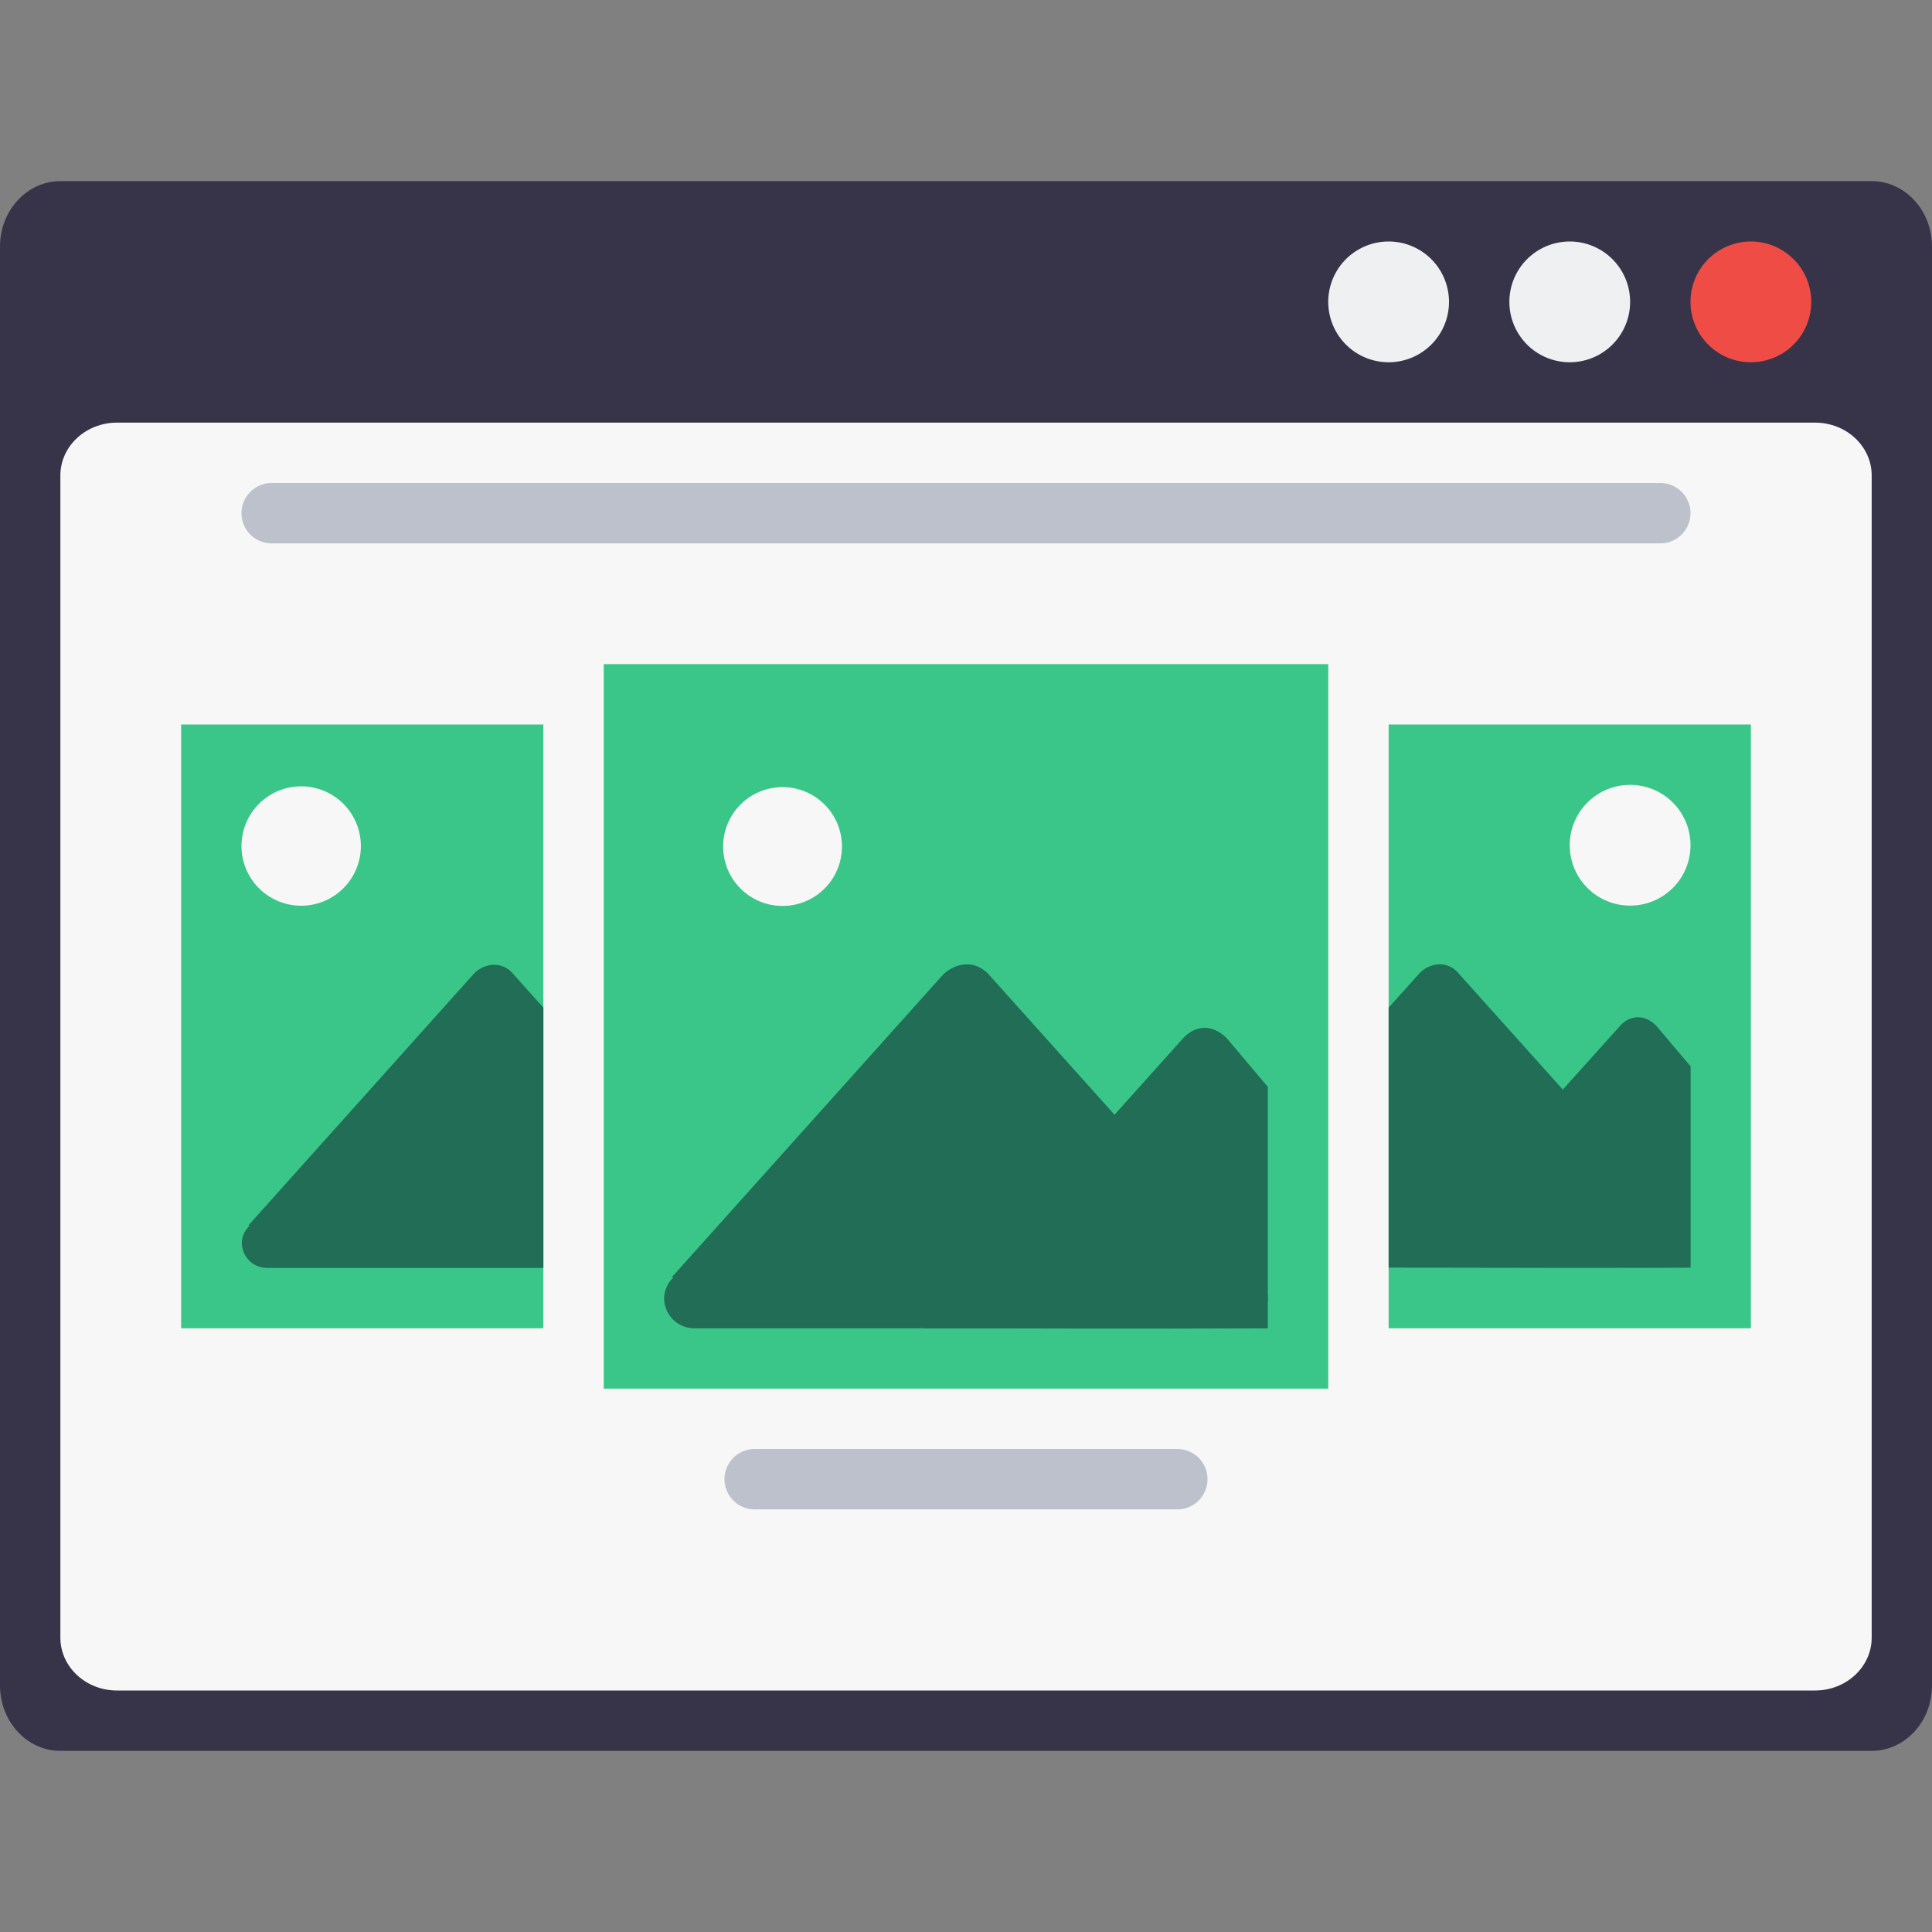 <svg xmlns="http://www.w3.org/2000/svg" width="32" height="32"><rect width="100%" height="100%" fill="#808080" stroke="none"/><path fill="#373449" d="M1 3h30c.553 0 1 .485 1 1.084v23.832c0 .6-.447 1.084-1 1.084H1c-.552 0-1-.485-1-1.084V4.084C0 3.486.448 3 1 3z"/><path fill="#f7f7f8" d="M1.938 7h28.125c.518 0 .938.392.938.875v19.25c0 .483-.42.875-.938.875H1.938C1.42 28 1 27.608 1 27.125V7.875C1 7.392 1.42 7 1.938 7z"/><path fill="#3bc689" d="M23 12v10h6V12zM3 12v10h6V12z"/><path fill="#f7f7f8" d="M28 14a1 1 0 1 1-2 0 1 1 0 0 1 2 0z"/><path fill="#ef4c45" d="M30 5a1 1 0 1 1-2 0 1 1 0 1 1 2 0z"/><path fill="#eff0f2" d="M27 5a1 1 0 1 1-2 0 1 1 0 1 1 2 0zm-3 0a1 1 0 1 1-2 0 1 1 0 1 1 2 0z"/><path fill="#216d55" d="m9 16.69-.521-.582a.403.403 0 0 0-.344-.125.492.492 0 0 0-.28.138L4.111 20.3h.026a.403.403 0 0 0-.131.285c0 .23.188.416.418.416H9v-4.31z"/><path fill="#f7f7f8" d="M5.977 14.013a.988.988 0 1 1-1.977 0 .988.988 0 0 1 1.977 0z"/><path fill="#3bc689" d="M10 11h12v12H10z"/><path fill="#216d55" d="m15.618 16.145-4.493 5.012h.031a.484.484 0 0 0-.156.344.5.5 0 0 0 .5.5H20.5a.5.5 0 0 0 .5-.5.488.488 0 0 0-.156-.344h.031l-4.509-5.029c-.262-.263-.585-.145-.748.017z"/><path fill="#f7f7f8" d="M13.945 13.99a.984.984 0 1 1-1.967 0 .984.984 0 0 1 1.967 0z"/><path fill="#216d55" d="m19.618 17.172-4.331 4.83c1.863 0 3.421.01 5.712 0v-4l-.681-.807c-.263-.262-.538-.184-.701-.02z"/><path fill="#bdc1cb" d="M12.5 24h7a.5.5 0 0 1 0 1h-7a.5.5 0 0 1 0-1zm-8-16h23a.5.5 0 0 1 0 1h-23a.5.5 0 0 1 0-1z"/><path fill="#216d55" d="M23 20.995h.242l-.002.002c1.553 0 2.852.008 4.762 0v-3.334l-.568-.672c-.218-.218-.45-.153-.584-.018l-.965 1.074-1.746-1.947a.398.398 0 0 0-.342-.125.5.5 0 0 0-.281.14L23 16.69v4.305z"/></svg>